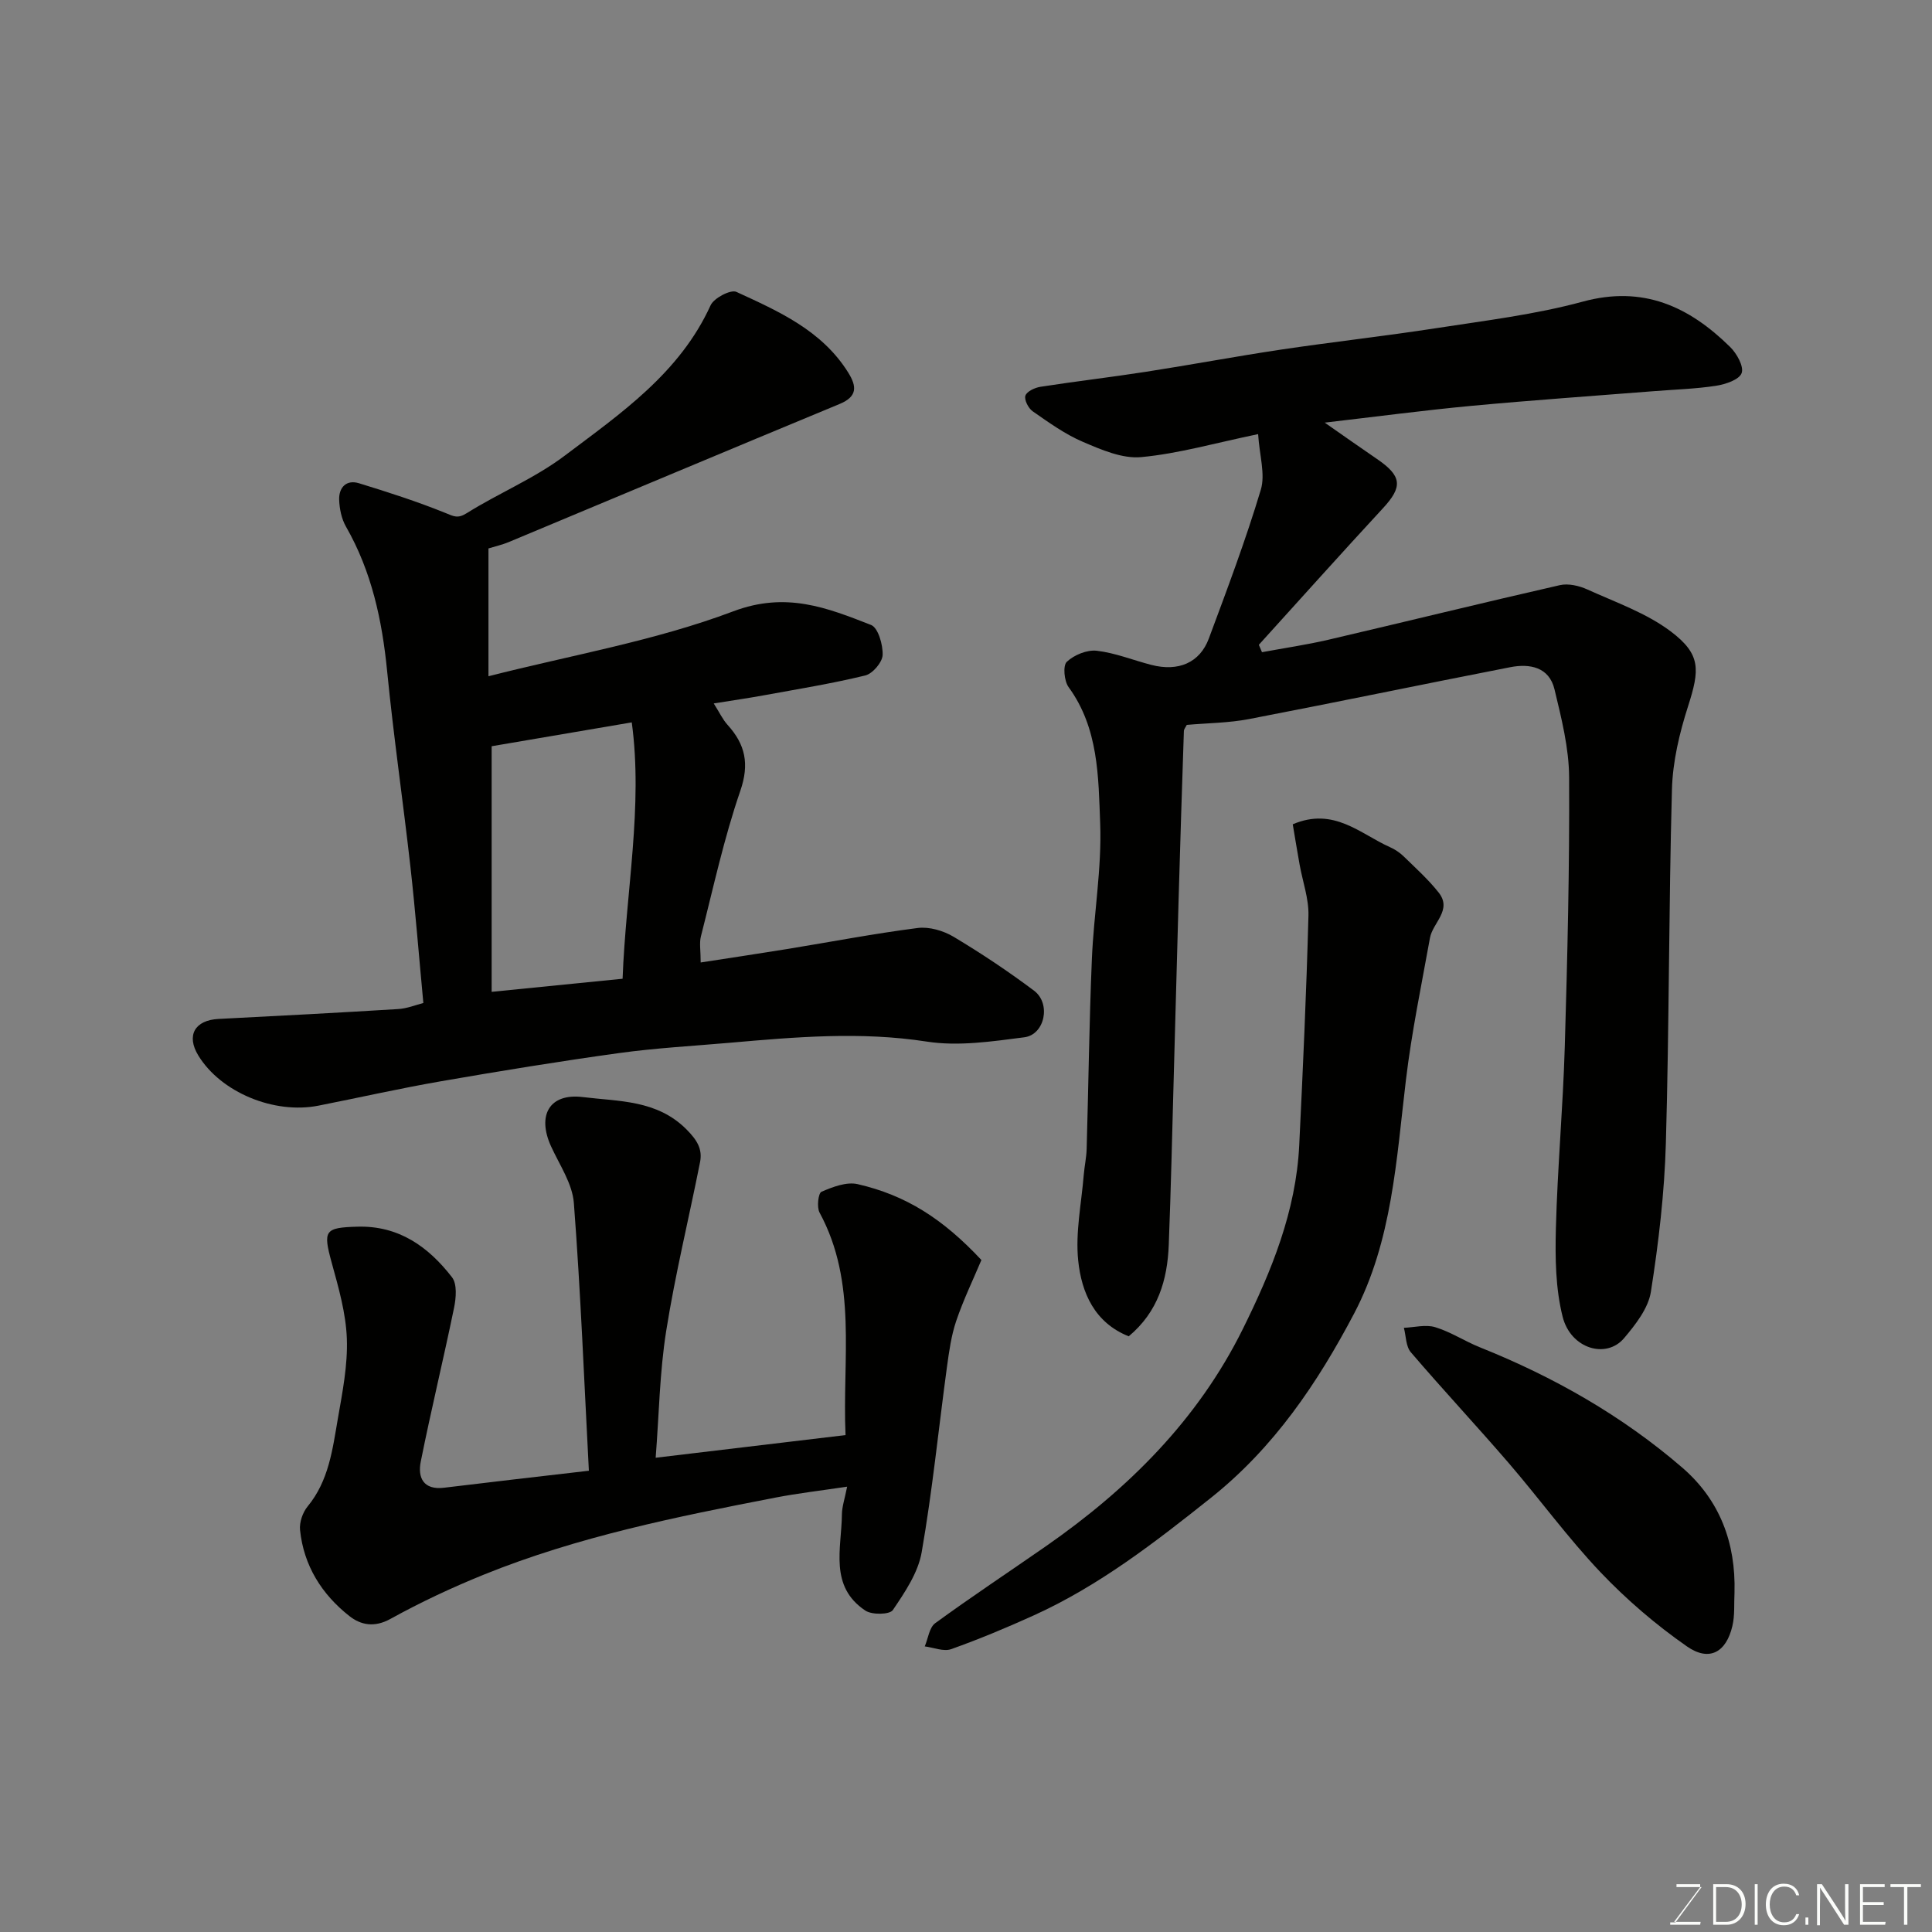 <svg enable-background="new 0 0 400 400" viewBox="0 0 400 400" xmlns="http://www.w3.org/2000/svg"><rect x="0" y="0" width="400" height="400" fill="#808080" stroke="none"/><path d="m260.48 89.88c-8.89 1.84-16.48 4.04-24.2 4.76-3.91.37-8.25-1.52-12.06-3.15-3.71-1.58-7.08-4.02-10.42-6.34-.89-.62-1.79-2.39-1.5-3.24.3-.88 1.96-1.65 3.12-1.83 7.27-1.13 14.59-1.98 21.86-3.11 9.35-1.45 18.65-3.2 28.01-4.6 10.68-1.59 21.42-2.78 32.09-4.43 10.15-1.57 20.44-2.81 30.31-5.49 12.53-3.41 22.02 1.03 30.51 9.38 1.38 1.35 2.88 4.04 2.39 5.41s-3.35 2.33-5.3 2.63c-4.22.65-8.52.77-12.78 1.11-12.63 1-25.27 1.87-37.89 3.05-9.89.93-19.75 2.24-30.35 3.47 3.89 2.71 7.3 5.13 10.75 7.48 5.27 3.58 5.43 5.78 1.31 10.24-8.65 9.35-17.14 18.84-25.7 28.28.22.51.43 1.02.65 1.53 4.57-.85 9.18-1.52 13.71-2.57 15.99-3.73 31.94-7.66 47.96-11.31 1.76-.4 4 .12 5.71.9 5.88 2.67 12.21 4.87 17.28 8.7 6.27 4.74 5.97 7.93 3.55 15.49-1.77 5.52-3.17 11.4-3.33 17.16-.67 24.42-.56 48.86-1.26 73.27-.29 10.29-1.5 20.6-3.1 30.78-.54 3.43-3.18 6.79-5.55 9.6-3.71 4.38-11.05 2.19-12.72-4.42-1.48-5.86-1.56-12.22-1.4-18.33.33-12.53 1.47-25.03 1.84-37.56.55-18.59 1-37.19.9-55.78-.03-6.1-1.59-12.26-3.03-18.25-1.11-4.6-5.1-5.36-9.13-4.58-18.06 3.52-36.07 7.28-54.14 10.75-4.18.8-8.51.82-12.86 1.2-.21.44-.58.85-.6 1.28-.39 11.6-.76 23.19-1.09 34.79-.35 12.26-.67 24.53-1.01 36.79-.32 11.6-.58 23.2-1.03 34.79-.28 7.25-2.22 13.88-8.29 18.94-7.07-2.81-9.78-9.04-10.46-15.69-.6-5.81.67-11.82 1.15-17.74.15-1.8.55-3.58.6-5.37.38-13.1.53-26.2 1.08-39.29.39-9.38 2.07-18.76 1.72-28.09-.37-9.65-.32-19.71-6.54-28.23-.92-1.27-1.21-4.45-.37-5.24 1.5-1.42 4.18-2.52 6.2-2.29 3.83.44 7.53 1.96 11.3 2.93 5.59 1.44 10.04-.43 11.91-5.47 3.79-10.18 7.63-20.37 10.75-30.77.98-3.21-.27-7.12-.55-11.54z" fill="#010100"/><path d="m87.65 207.66c-.91-9.67-1.64-18.97-2.68-28.24-1.52-13.51-3.49-26.97-4.82-40.49-1.04-10.53-3.2-20.6-8.51-29.88-.93-1.62-1.36-3.71-1.42-5.61-.07-2.52 1.49-4.19 4.1-3.39 6.03 1.85 12.06 3.79 17.89 6.15 1.76.71 2.54 1.23 4.45.03 6.62-4.15 14.03-7.19 20.22-11.86 11.62-8.76 23.85-17.12 30.24-31.16.69-1.51 4.17-3.32 5.34-2.78 8.76 4.03 17.71 7.98 23.15 16.7 1.8 2.88 1.93 4.97-1.78 6.51-22.86 9.47-45.66 19.06-68.5 28.59-1.31.55-2.72.86-4.2 1.32v26.46c17.12-4.37 34.49-7.33 50.68-13.44 10.95-4.13 19.4-.75 28.53 2.82 1.47.57 2.48 4.11 2.4 6.22-.06 1.51-2.07 3.87-3.6 4.24-6.95 1.69-14.03 2.83-21.07 4.12-3.16.58-6.34 1.03-10.3 1.67 1.2 1.88 1.85 3.32 2.86 4.43 3.68 4.06 4.57 8.08 2.64 13.68-3.38 9.81-5.58 20.03-8.15 30.1-.36 1.39-.05 2.96-.05 5.42 6.13-.95 12.01-1.83 17.88-2.78 9.02-1.47 18-3.2 27.06-4.36 2.39-.3 5.32.56 7.44 1.83 5.73 3.43 11.31 7.15 16.65 11.16 3.54 2.66 2.23 9.09-2.03 9.64-6.68.86-13.65 1.91-20.19.89-13.68-2.12-27.17-.95-40.73.24-7.69.67-15.43 1.09-23.07 2.15-12.29 1.7-24.54 3.7-36.76 5.82-8.49 1.47-16.91 3.38-25.37 5.05-9.25 1.83-20.25-2.78-24.89-10.38-2.54-4.15-.74-7.32 4.19-7.57 12.37-.63 24.73-1.28 37.09-2.04 1.89-.09 3.74-.86 5.31-1.26zm41.25-5.02c.68-18.06 4.26-35.7 1.9-53.08-10.17 1.73-19.76 3.37-29.01 4.94v50.85c9.45-.95 18.04-1.81 27.11-2.71z" fill="#010100"/><path d="m121.92 304.5c-.98-18.56-1.7-37.03-3.11-55.45-.31-4-2.96-7.86-4.72-11.71-2.95-6.46-.32-11.06 6.6-10.2 7.44.92 15.34.55 21.46 6.71 2.16 2.18 3.32 4.03 2.79 6.75-2.31 11.66-5.15 23.22-7.01 34.95-1.36 8.56-1.48 17.31-2.18 26.26 13.41-1.6 26.15-3.12 39.31-4.69-.7-15.82 2.51-31.51-5.38-46.07-.6-1.11-.27-4.02.4-4.31 2.32-1 5.18-2.1 7.47-1.58 10.05 2.31 17.67 7.19 25.64 15.71-1.69 4.02-3.72 8.21-5.21 12.6-1.03 3.04-1.48 6.31-1.92 9.52-1.74 12.8-3.02 25.68-5.24 38.4-.74 4.24-3.48 8.28-5.97 11.96-.64.95-4.32 1.02-5.68.11-7.56-5.03-4.93-12.88-4.86-19.95.02-1.57.57-3.14 1.08-5.71-5.41.81-10.19 1.36-14.89 2.27-20.45 3.96-40.89 8.08-60.3 15.93-6.62 2.68-13.13 5.73-19.37 9.18-3.32 1.83-6.13 1.27-8.49-.59-5.72-4.5-9.46-10.44-10.22-17.82-.16-1.58.54-3.63 1.57-4.88 4.39-5.32 5.16-11.82 6.26-18.18.95-5.47 2.06-11.06 1.86-16.55-.19-5.29-1.72-10.59-3.14-15.75-1.83-6.67-1.46-7.25 5.34-7.44 8.58-.24 14.69 4.17 19.57 10.47 1.09 1.4.85 4.28.43 6.31-2.19 10.65-4.77 21.22-6.9 31.88-.66 3.29.55 5.9 4.81 5.39 9.43-1.15 18.88-2.23 30-3.52z" fill="#010100"/><path d="m267.65 170.66c8.52-3.63 13.95 1.98 20.12 4.73 1.03.46 2.03 1.12 2.83 1.9 2.49 2.43 5.11 4.78 7.26 7.5 2.86 3.62-1.23 6.24-1.8 9.39-1.76 9.77-3.79 19.51-4.97 29.35-1.99 16.53-2.84 33.41-10.74 48.43-7.56 14.36-16.54 27.71-29.63 38.14-11.57 9.21-23.13 18.19-36.65 24.33-5.62 2.55-11.34 4.94-17.15 7.01-1.56.55-3.63-.34-5.46-.57.7-1.64.93-3.91 2.17-4.81 7.51-5.48 15.27-10.61 22.9-15.92 17.05-11.86 31.47-26.18 40.78-44.98 5.94-11.99 11.02-24.4 11.68-38.04.77-15.85 1.49-31.7 1.91-47.56.09-3.5-1.2-7.03-1.83-10.56-.49-2.72-.93-5.44-1.42-8.34z" fill="#010100"/><path d="m359.11 329.71c-.12 2.32.09 4.72-.44 6.94-1.28 5.46-4.79 7.44-9.41 4.22-6.43-4.48-12.5-9.68-17.9-15.36-6.76-7.12-12.57-15.13-18.98-22.58-6.67-7.74-13.65-15.21-20.29-22.97-1.03-1.21-.98-3.34-1.43-5.05 2.17-.09 4.52-.73 6.49-.13 3.22.98 6.13 2.92 9.28 4.18 15.26 6.11 29.39 14.14 41.86 24.89 7.8 6.74 11.1 15.59 10.82 25.86z" fill="#010100"/><g fill="#fbfcfa"><path d="m346.9 398 5.4-7.3h-5.2v-.6h4.9v.6l-5.4 7.2h5.5l-.1.6h-6.2v-.5z"/><path d="m354.7 390.1h2.8c2.3 0 3.9 1.6 3.9 4.1s-1.6 4.3-3.9 4.3h-2.8zm.6 7.8h2c2.2 0 3.3-1.6 3.3-3.6 0-1.8-1-3.6-3.3-3.6h-2z"/><path d="m363.9 390.1v8.4h-.6v-8.4z"/><path d="m372.5 396.3c-.4 1.3-1.4 2.3-3.2 2.3-2.4 0-3.7-1.9-3.7-4.3 0-2.3 1.2-4.3 3.7-4.3 1.8 0 2.9 1 3.2 2.4h-.6c-.4-1.1-1.1-1.8-2.5-1.8-2.1 0-3 1.9-3 3.7s.9 3.7 3 3.7c1.4 0 2.1-.7 2.5-1.7z"/><path d="m373.8 398.5v-1.5h.6v1.5z"/><path d="m376.2 398.5v-8.4h1c1.3 2 4.4 6.6 4.9 7.6-.1-1.2-.1-2.4-.1-3.8v-3.8h.7v8.4h-.9c-1.2-1.9-4.4-6.8-5-7.7.1 1.1 0 2.3 0 3.9v3.9h-.6z"/><path d="m390 394.4h-4.3v3.5h4.7l-.1.6h-5.2v-8.4h5.1v.6h-4.5v3.1h4.3z"/><path d="m394.2 390.7h-2.8v-.6h6.3v.6h-2.8v7.8h-.7z"/></g></svg>